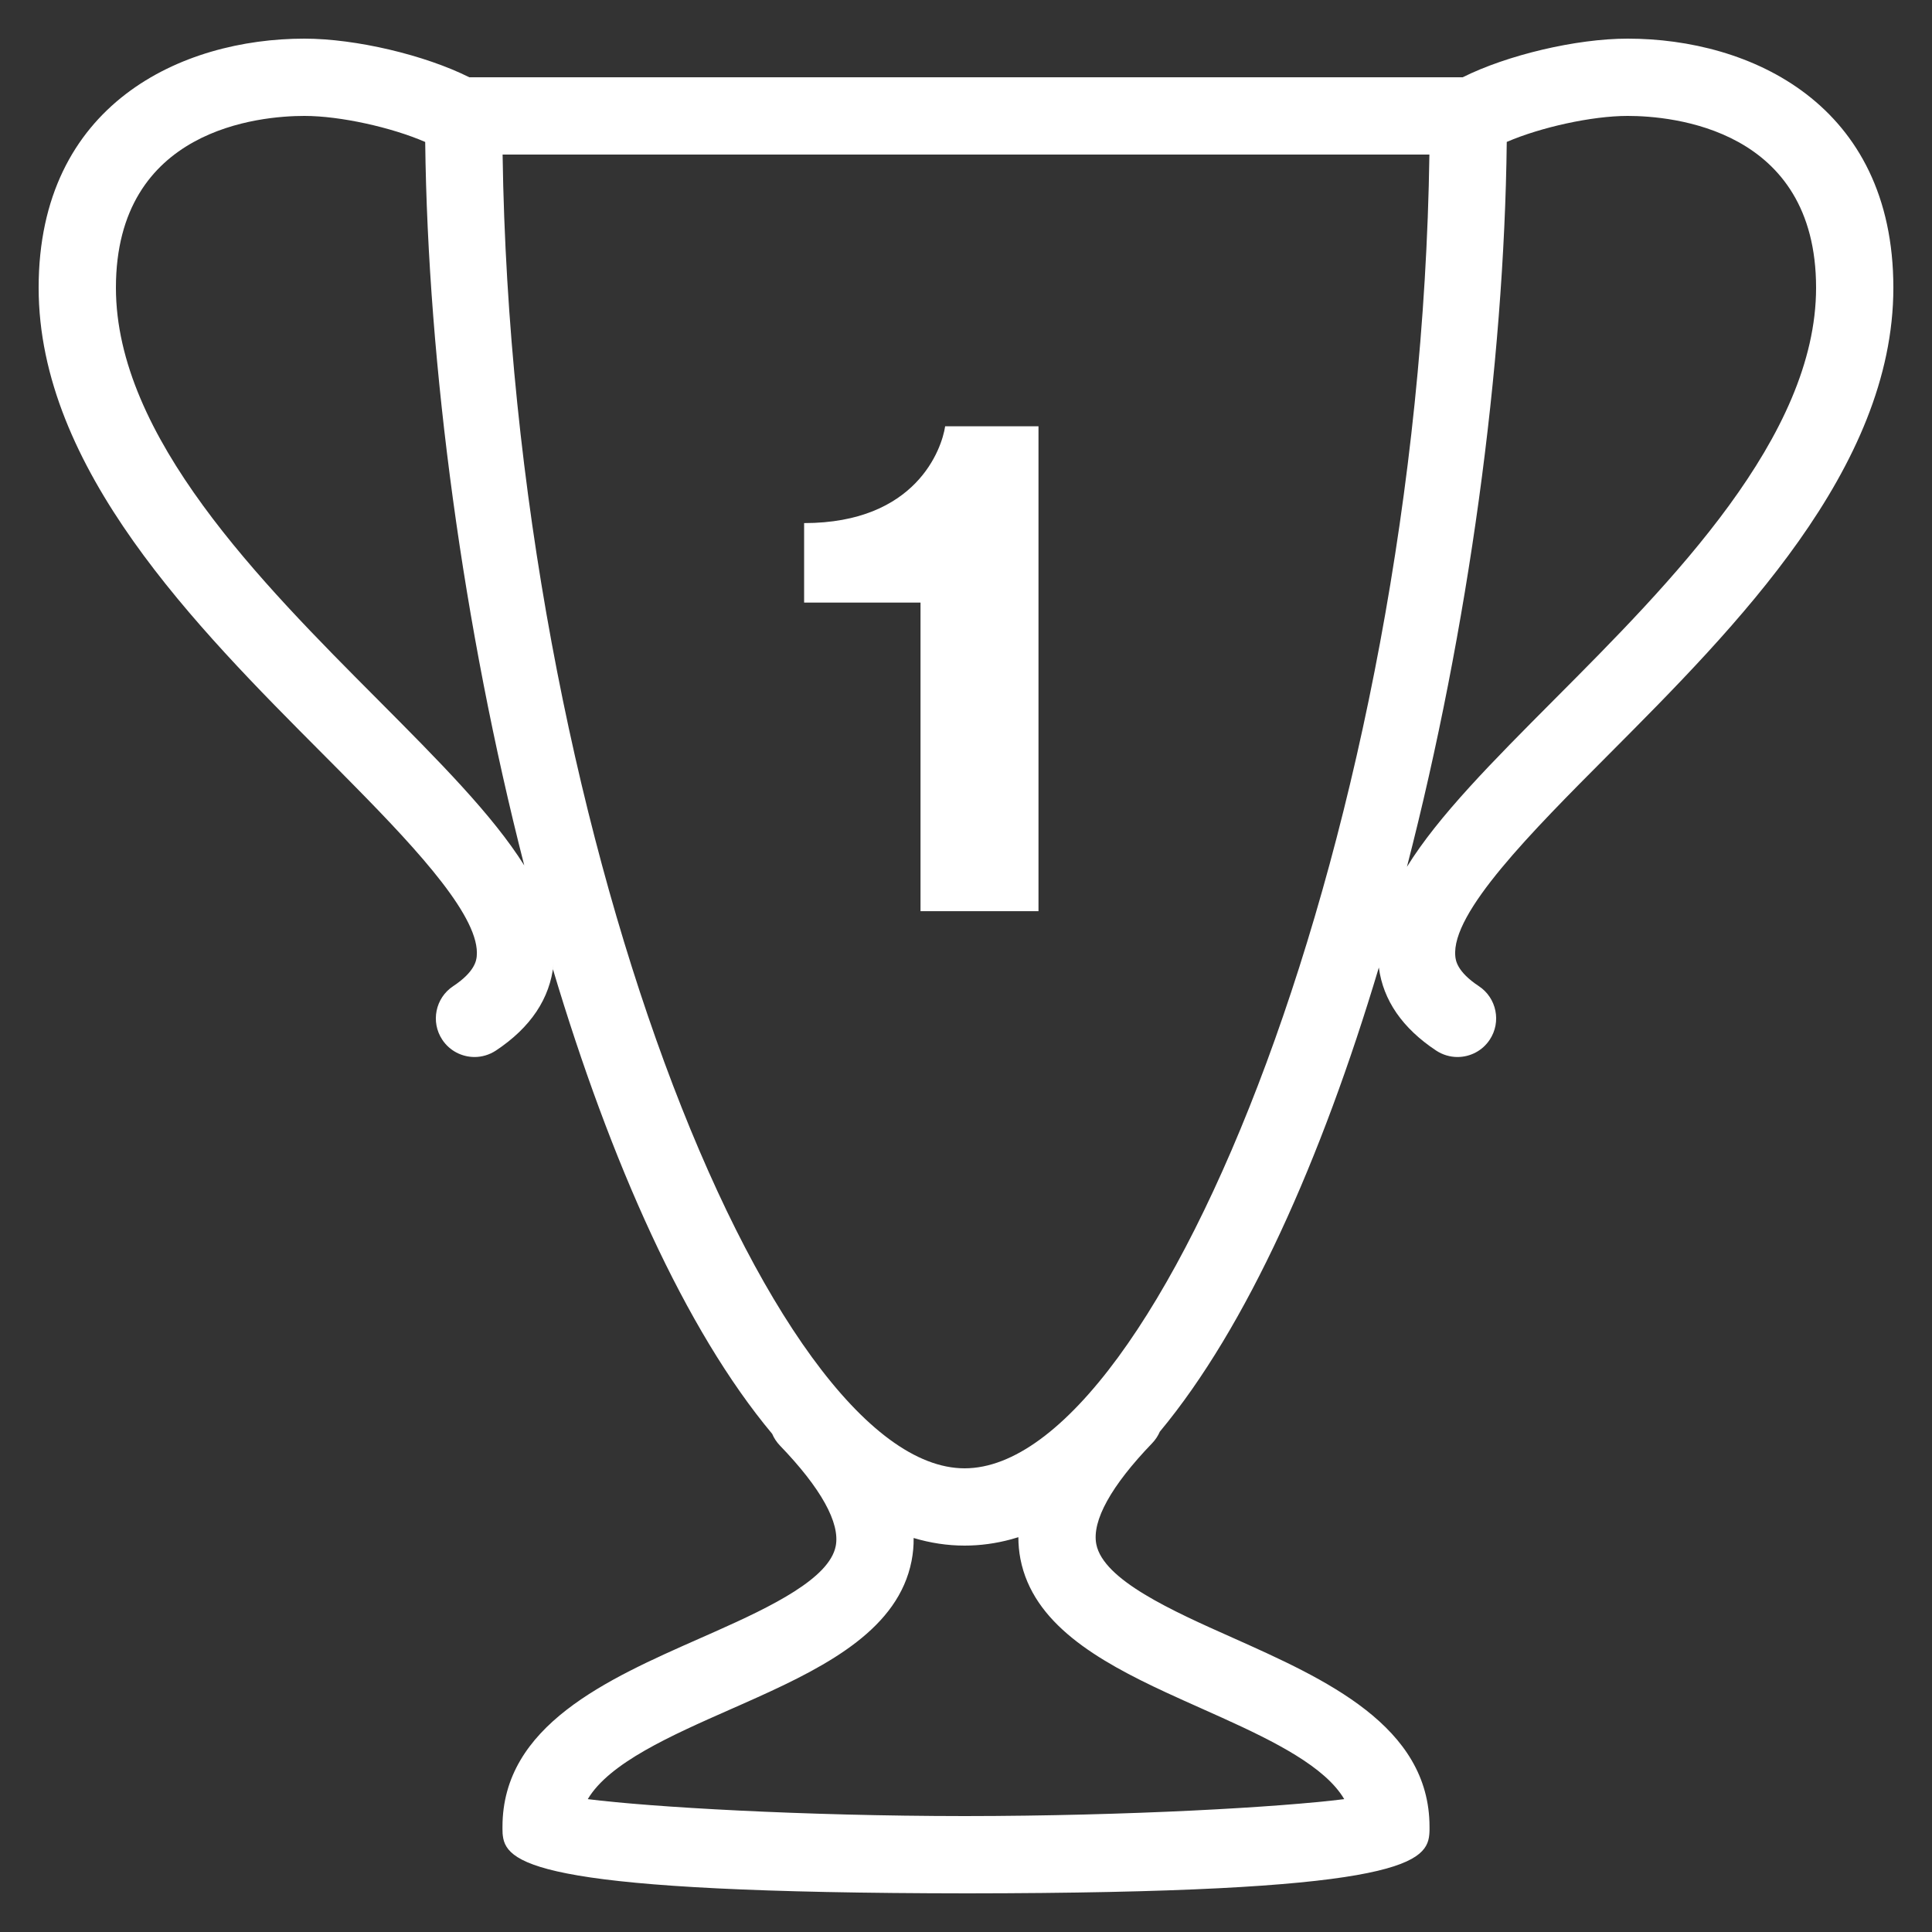 <svg width="48" height="48" viewBox="0 0 48 48" fill="none" xmlns="http://www.w3.org/2000/svg">
<rect x="0" y="0" width="48" height="48" fill="#333333" stroke="none"/>
<g clip-path="url(#clip0_924_5357)">
<path fill-rule="evenodd" clip-rule="evenodd" d="M25.801 22.638H22.87V14.971H19.978V12.996C22.762 12.996 23.398 11.154 23.482 10.591H25.801V22.638ZM12.487 3.84C12.727 20.488 19.149 36.48 23.965 36.48C28.81 36.48 35.271 20.488 35.513 3.84H12.487ZM40.438 0.96C43.483 0.96 47.04 2.581 47.04 7.149C47.04 11.644 43.126 15.575 39.98 18.733C38.046 20.674 36.047 22.68 36.157 23.761C36.166 23.855 36.195 24.14 36.742 24.501C37.183 24.793 37.305 25.389 37.012 25.831C36.828 26.11 36.522 26.261 36.211 26.261C36.029 26.261 35.845 26.209 35.682 26.102C34.844 25.547 34.365 24.853 34.257 24.038C32.83 28.812 30.975 32.973 28.815 35.57C28.771 35.673 28.707 35.771 28.624 35.857C27.604 36.917 27.125 37.784 27.237 38.364C27.411 39.254 29.119 40.019 30.629 40.691C32.919 41.715 35.516 42.876 35.516 45.387L35.516 45.471L35.514 45.526L35.51 45.582C35.442 46.324 34.592 47.032 24.035 47.04C13.546 47.032 12.581 46.342 12.493 45.61L12.487 45.554C12.485 45.517 12.484 45.48 12.484 45.443L12.484 45.387C12.484 42.87 15.086 41.722 17.383 40.707L17.778 40.532C19.171 39.912 20.605 39.215 20.763 38.413C20.876 37.837 20.397 36.972 19.375 35.912C19.293 35.826 19.229 35.728 19.185 35.624C17.023 33.038 15.167 28.867 13.736 24.075L13.753 23.956C13.666 24.807 13.184 25.529 12.319 26.102C12.155 26.209 11.971 26.261 11.79 26.261C11.479 26.261 11.172 26.11 10.988 25.831C10.695 25.389 10.817 24.793 11.259 24.501C11.805 24.14 11.834 23.855 11.844 23.761C11.938 22.825 10.45 21.193 8.792 19.511L8.408 19.122C8.279 18.992 8.15 18.862 8.021 18.733C4.875 15.575 0.96 11.644 0.96 7.149C0.96 2.581 4.517 0.96 7.563 0.96C8.845 0.96 10.559 1.369 11.66 1.92L36.34 1.92C37.441 1.37 39.155 0.96 40.438 0.96ZM25.301 38.191L25.121 38.244C24.741 38.347 24.356 38.4 23.965 38.4C23.536 38.4 23.114 38.335 22.699 38.211C22.702 38.404 22.684 38.596 22.647 38.784C22.32 40.444 20.614 41.36 18.809 42.174L18.375 42.368C18.302 42.4 18.23 42.432 18.157 42.464C16.669 43.121 15.139 43.797 14.603 44.699C16.183 44.898 19.934 45.117 23.966 45.12C28.055 45.117 31.817 44.898 33.397 44.699C32.926 43.899 31.68 43.273 30.371 42.68L29.845 42.444C29.7 42.38 29.555 42.315 29.41 42.249L28.976 42.051C27.251 41.251 25.664 40.333 25.352 38.732C25.318 38.554 25.301 38.374 25.301 38.191ZM40.438 2.88C39.547 2.88 38.274 3.164 37.435 3.526C37.372 9.102 36.478 15.639 34.955 21.536C35.736 20.273 37.08 18.923 38.619 17.377C41.516 14.47 45.12 10.851 45.12 7.149C45.12 3.188 41.536 2.88 40.438 2.88ZM7.563 2.88C6.465 2.88 2.88 3.188 2.88 7.149C2.88 10.851 6.485 14.47 9.381 17.377C10.906 18.909 12.24 20.248 13.025 21.501C11.514 15.614 10.629 9.092 10.564 3.527C9.727 3.164 8.454 2.88 7.563 2.88Z" fill="white"/>
</g>
<defs>
<clipPath id="clip0_924_5357">
<rect width="48" height="48" fill="white"/>
</clipPath>
</defs>
</svg>
